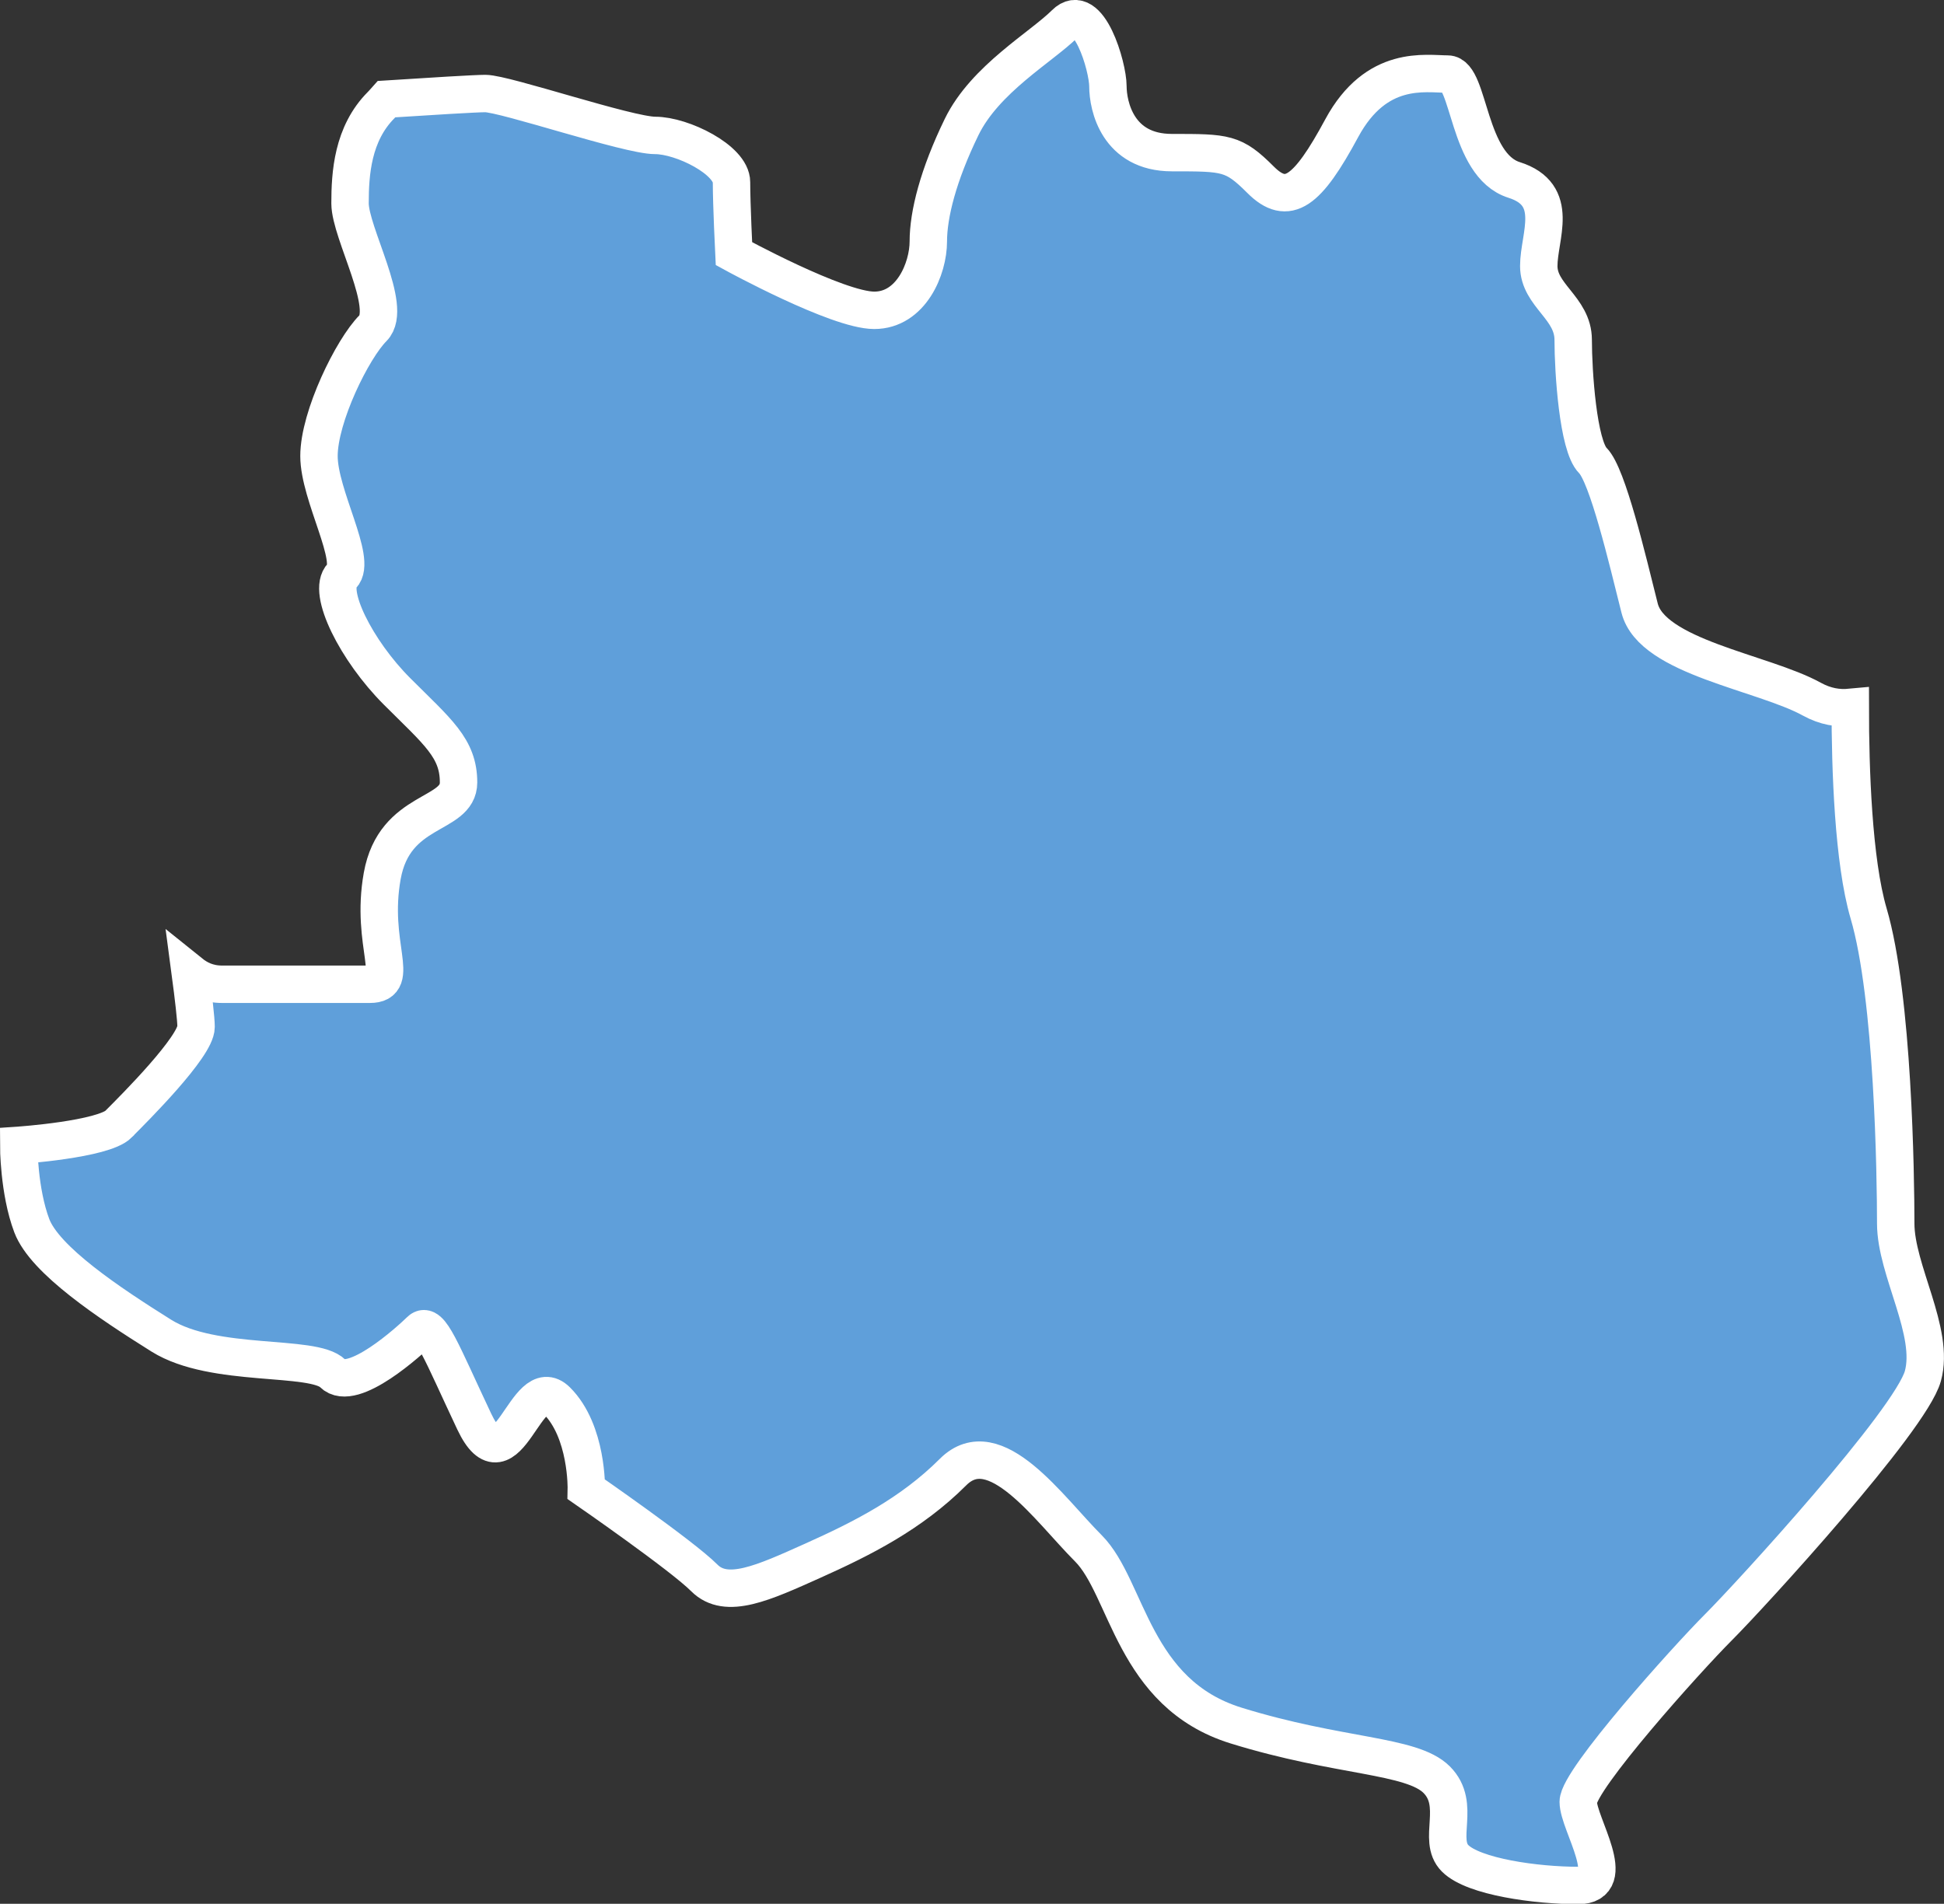 <?xml version="1.0" encoding="UTF-8"?> <svg xmlns="http://www.w3.org/2000/svg" id="_Слой_2" data-name="Слой 2" viewBox="0 0 103.91 101.78"><rect x="0" y="0" width="103.91" height="101.78" fill="#333333" stroke="none"/><defs><style> .cls-1 { fill: #5f9fda; stroke: #fff; stroke-width: 2px; } </style></defs><g id="Saratov_Region" data-name="Saratov Region"><path class="cls-1" d="M6.35,60.09c-.83.83-5.35,1.14-5.35,1.14,0,0,0,2.45.7,4.3.7,1.84,4.12,4.12,6.93,5.88,2.81,1.75,8.11.97,9.16,2.02,1.05,1.05,4.14-1.78,4.67-2.3.53-.53,1.12,1.12,2.89,4.87,1.78,3.75,2.76-2.76,4.41-1.12s1.58,4.74,1.58,4.74c0,0,5.13,3.55,6.31,4.74,1.18,1.18,3.16.26,5.79-.92,2.63-1.18,5.26-2.5,7.5-4.74,2.24-2.24,5.13,1.97,7.24,4.08,2.1,2.11,2.37,7.76,7.89,9.47,5.52,1.71,9.37,1.55,10.72,2.89,1.35,1.35,0,3.22.99,4.21.99.99,4.34,1.45,6.58,1.45s0-3.29,0-4.47,5.79-7.63,7.5-9.34c1.71-1.71,10.26-11.05,10.92-13.42.66-2.37-1.45-5.66-1.45-8.16s-.13-12.1-1.45-16.58c-.82-2.8-.98-7.73-.98-11.01-.64.06-1.32-.04-2.05-.44-2.63-1.45-8.55-2.24-9.21-4.87-.66-2.63-1.71-7.1-2.5-7.89-.79-.79-1.05-4.74-1.05-6.45s-1.84-2.37-1.84-3.95,1.18-3.81-1.32-4.6c-2.5-.79-2.37-5.66-3.55-5.66s-3.81-.53-5.66,2.89c-1.84,3.42-2.89,4.21-4.34,2.76s-1.84-1.45-4.74-1.45-3.42-2.5-3.42-3.55S58.18.01,56.93,1.26c-1.25,1.25-4.28,2.96-5.53,5.53-1.25,2.57-1.78,4.67-1.78,6.12s-.92,3.68-2.89,3.68-7.5-3.03-7.5-3.03c0,0-.13-2.63-.13-3.82s-2.63-2.5-4.08-2.5-8.03-2.24-9.08-2.24c-.52,0-2.96.15-5.28.3-.09.1-.17.2-.28.31-1.54,1.54-1.67,3.68-1.67,5.26s2.32,5.57,1.23,6.67c-1.1,1.1-2.89,4.74-2.89,6.84s2.06,5.57,1.23,6.4c-.83.83.77,4.01,2.94,6.18,2.17,2.17,3.29,3.03,3.29,4.87s-3.42,1.32-4.08,5c-.66,3.68,1.05,5.79-.66,5.79h-7.89c-.77,0-1.3-.28-1.71-.61.17,1.28.31,2.47.31,2.89,0,1.05-3.29,4.34-4.12,5.17Z"></path></g></svg> 